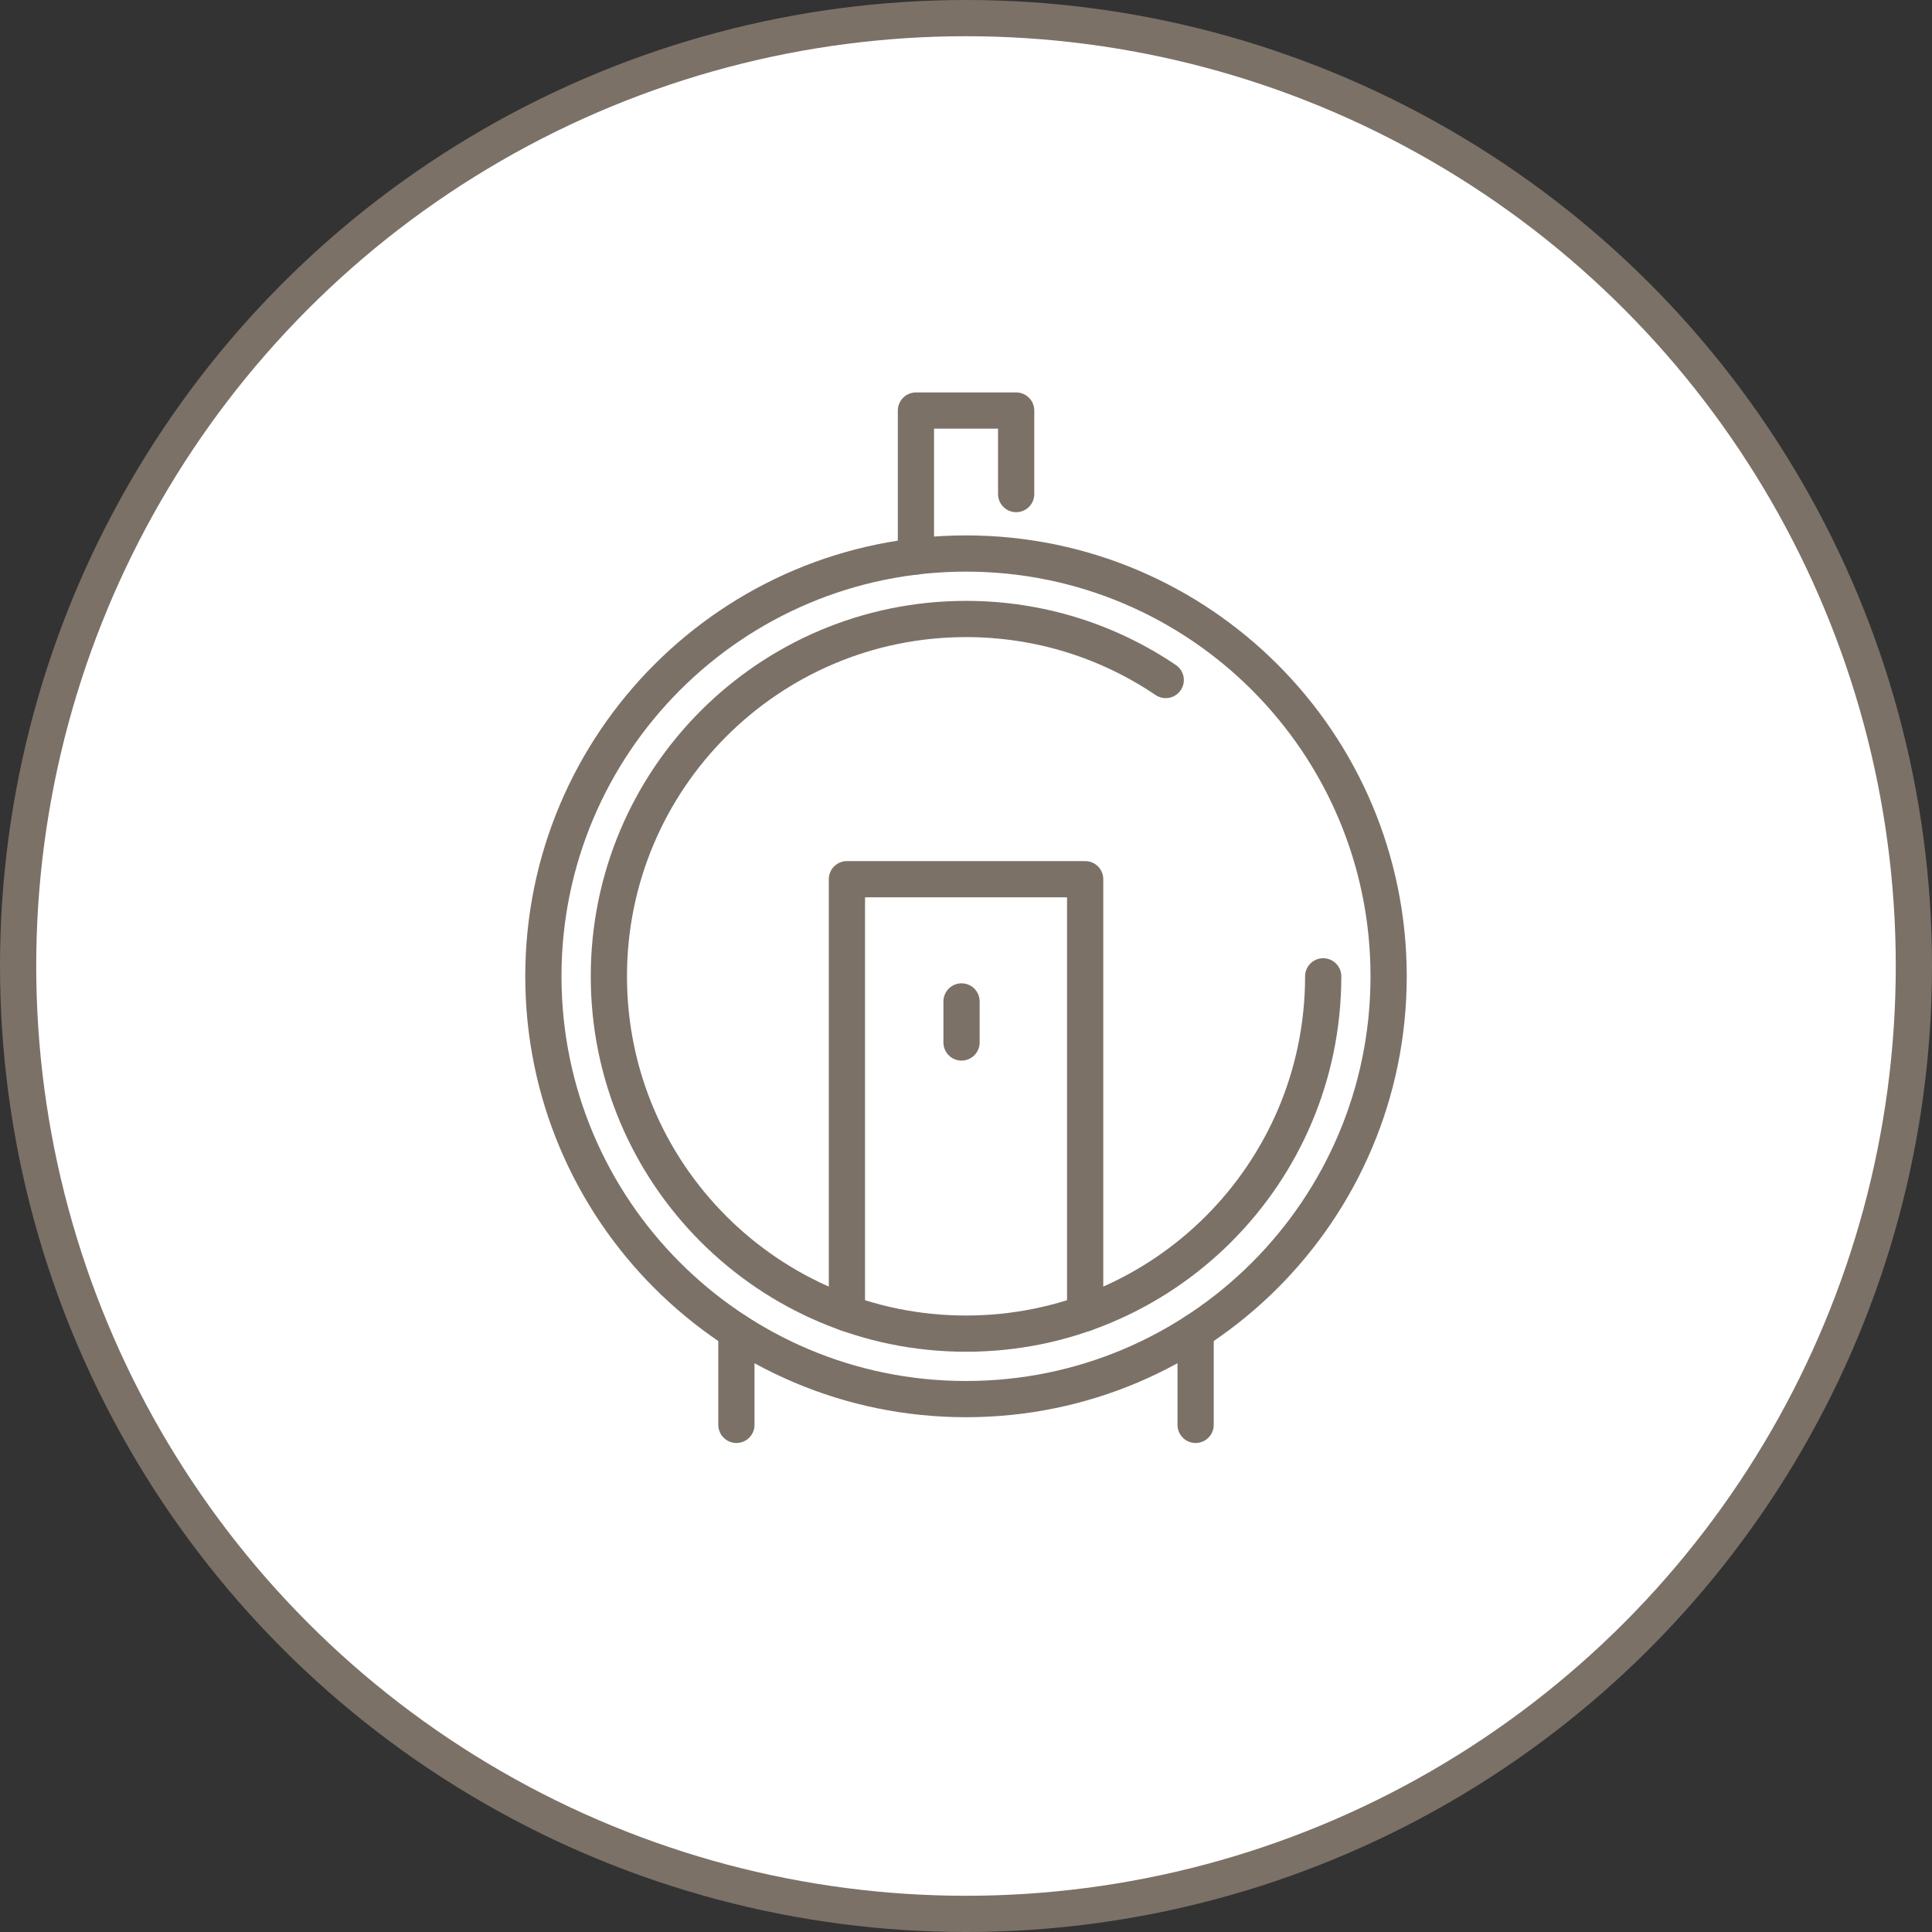 <svg width="80" height="80" viewBox="0 0 80 80" fill="none" xmlns="http://www.w3.org/2000/svg">
<rect x="0" y="0" width="80" height="80" fill="#333333" stroke="none"/>
<circle cx="40" cy="40" r="39.25" fill="white" stroke="#7B7167" stroke-width="1.5"/>
<path d="M40 57.934C49.665 57.934 57.5 50.096 57.5 40.427C57.5 30.758 49.665 22.92 40 22.92C30.335 22.92 22.5 30.758 22.5 40.427C22.5 50.096 30.335 57.934 40 57.934Z" stroke="#7B7167" stroke-width="1.5" stroke-linecap="round" stroke-linejoin="round"/>
<path d="M54.791 40.428C54.791 48.599 48.169 55.223 40.001 55.223C31.834 55.223 25.212 48.599 25.212 40.428C25.212 32.257 31.834 25.631 40.001 25.631C43.065 25.631 45.91 26.562 48.27 28.158" stroke="#7B7167" stroke-width="1.5" stroke-linecap="round" stroke-linejoin="round"/>
<path d="M35.069 54.381V36.406H44.934V54.381" stroke="#7B7167" stroke-width="1.5" stroke-linecap="round" stroke-linejoin="round"/>
<path d="M39.815 41.467V43.167" stroke="#7B7167" stroke-width="1.5" stroke-linecap="round" stroke-linejoin="round"/>
<path d="M30.493 55.129V59.001" stroke="#7B7167" stroke-width="1.5" stroke-linecap="round" stroke-linejoin="round"/>
<path d="M49.508 55.129V59.001" stroke="#7B7167" stroke-width="1.5" stroke-linecap="round" stroke-linejoin="round"/>
<path d="M37.927 23.043V17H42.077V20.458" stroke="#7B7167" stroke-width="1.5" stroke-linecap="round" stroke-linejoin="round"/>
</svg>

